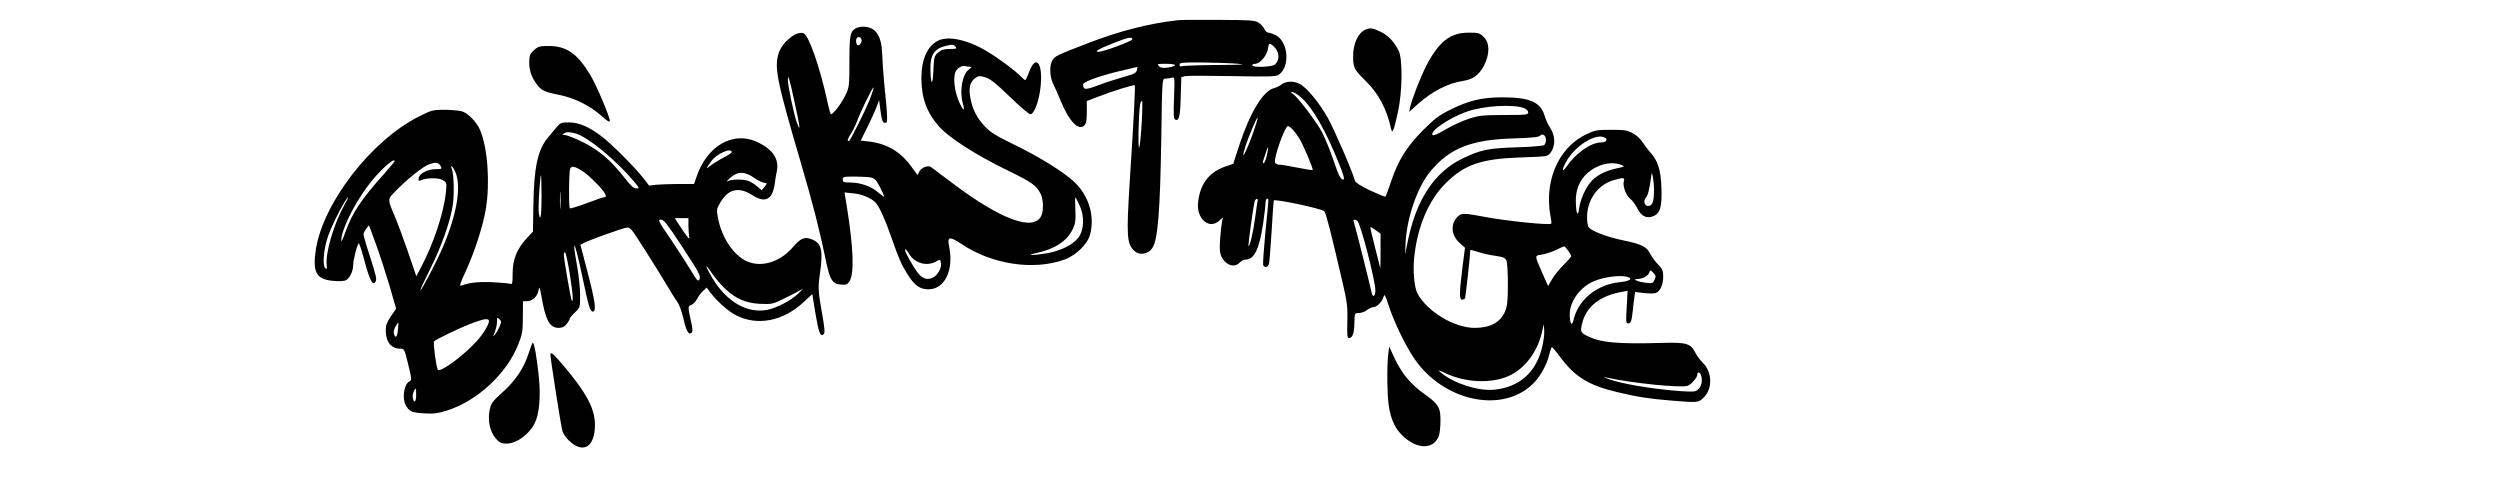 <?xml version="1.0" standalone="no"?>
<!DOCTYPE svg PUBLIC "-//W3C//DTD SVG 20010904//EN"
 "http://www.w3.org/TR/2001/REC-SVG-20010904/DTD/svg10.dtd">
<svg version="1.0" xmlns="http://www.w3.org/2000/svg"
 width="1685pt" height="331pt" viewBox="0 0 1685 331"
 preserveAspectRatio="xMidYMid meet">
<g transform="translate(0,331) scale(0.1,-0.1)"
fill="#000000" stroke="none">
<path d="M7940 3174 c-196 -22 -391 -72 -602 -153 -213 -82 -226 -88 -244
-116 -22 -34 -20 -113 5 -161 10 -21 34 -74 51 -116 55 -135 120 -202 158
-164 13 13 17 34 17 91 l0 74 70 27 c94 37 247 85 253 79 5 -5 -5 -204 -33
-640 -24 -383 -21 -429 33 -478 33 -30 91 -20 118 20 38 56 53 243 61 741 6
400 6 402 27 402 12 0 31 3 43 6 21 6 21 6 16 -134 -4 -104 -3 -141 6 -147 27
-16 36 17 39 150 l4 135 26 7 c14 3 157 3 318 0 249 -5 295 -3 313 9 79 55 64
226 -23 268 -18 9 -40 16 -48 16 -8 0 -20 11 -26 24 -6 14 -23 33 -39 43 -24
16 -54 18 -268 19 -132 1 -256 0 -275 -2z m-308 -129 c1 -11 -194 -84 -226
-84 -36 -1 -2 19 100 59 98 39 124 44 126 25z m976 -79 c15 -31 10 -67 -14
-90 -18 -18 -154 -23 -154 -6 0 6 9 10 21 10 31 0 78 56 85 101 6 38 8 39 28
26 11 -8 27 -26 34 -41z m-273 -85 c72 -6 47 -8 -132 -9 -122 -1 -228 -5 -237
-8 -11 -4 -16 -1 -16 10 0 14 18 16 148 15 81 -1 188 -4 237 -8z m-415 -10 c0
-5 -21 -12 -46 -16 -36 -5 -50 -3 -62 9 -15 15 -11 16 46 16 34 0 62 -4 62 -9z
m-257 -33 c-4 -19 -18 -27 -88 -46 -45 -13 -123 -38 -171 -56 -90 -34 -103
-33 -104 5 0 19 133 65 281 98 46 11 85 20 85 20 1 1 -1 -9 -3 -21z m33 -340
c-12 -210 -26 -250 -22 -63 4 147 9 195 24 195 2 0 2 -60 -2 -132z"/>
<path d="M5768 3119 c-38 -21 -43 -49 -43 -224 0 -162 -1 -173 -26 -225 -24
-53 -83 -130 -98 -130 -3 0 -15 39 -25 88 -49 227 -125 445 -160 458 -47 18
-141 -57 -167 -132 -32 -98 -14 -187 151 -749 77 -261 126 -454 164 -639 28
-141 45 -170 104 -174 34 -3 43 1 57 21 34 52 28 224 -19 516 l-14 84 57 -6
c60 -5 124 -32 153 -63 26 -30 63 -110 106 -234 53 -151 66 -181 112 -254 44
-70 82 -96 137 -96 111 0 173 129 140 290 -14 66 3 69 84 15 206 -138 488
-180 695 -104 79 29 156 106 172 171 32 126 -11 263 -111 355 -72 67 -240 170
-401 248 -125 61 -161 83 -200 125 -53 57 -82 114 -96 192 -12 65 -2 106 32
131 23 17 29 17 69 6 34 -11 70 -39 165 -131 67 -65 129 -118 138 -118 24 0
54 73 67 165 24 175 -28 252 -77 114 -10 -27 -21 -49 -24 -49 -4 0 -17 12 -31
26 -32 35 -150 122 -225 167 -131 79 -265 108 -333 72 -72 -37 -111 -127 -111
-254 1 -135 38 -234 123 -328 69 -75 252 -192 451 -288 172 -84 200 -103 230
-162 18 -37 21 -111 5 -146 -50 -110 -272 -29 -603 221 -71 53 -134 101 -141
106 -19 14 -63 -2 -78 -29 l-13 -25 -42 58 c-72 99 -165 154 -284 168 l-57 6
43 87 c24 47 52 109 62 136 l19 50 10 -75 c8 -61 13 -76 29 -78 21 -4 21 15
-5 273 -6 61 -12 146 -13 190 -4 127 -45 185 -129 185 -18 0 -40 -5 -49 -11z
m38 -74 c7 -18 -14 -47 -27 -39 -5 3 -9 16 -9 30 0 27 27 34 36 9z m634 -50
c11 -13 6 -15 -38 -15 -39 0 -57 -5 -79 -24 -26 -23 -28 -30 -32 -123 -4 -104
-18 -98 -20 10 -2 97 26 139 104 158 46 11 52 10 65 -6z m98 -135 c13 0 12 -3
-4 -15 -48 -33 -69 -147 -44 -234 16 -56 2 -49 -26 13 -29 65 -41 157 -25 199
11 28 46 49 69 41 8 -2 21 -4 30 -4z m-1183 -236 c39 -178 43 -215 14 -135
-19 55 -59 245 -59 283 0 45 12 5 45 -148z m505 10 c-26 -65 -122 -258 -136
-273 -2 -2 -7 -2 -10 1 -3 4 6 23 20 45 14 21 32 58 41 82 21 61 109 241 113
231 2 -4 -11 -43 -28 -86z m9 -520 c27 -6 37 -17 62 -65 16 -32 29 -61 29 -64
0 -4 -19 10 -42 29 -48 41 -119 66 -190 66 -41 0 -48 3 -48 20 0 18 7 20 79
20 43 0 93 -3 110 -6z m1408 -190 c34 -74 30 -164 -9 -216 -36 -47 -116 -87
-206 -104 -100 -17 -158 -17 -75 1 124 27 204 80 243 160 18 37 21 59 18 130
-2 47 -2 85 0 85 2 0 15 -25 29 -56z m-1148 -328 c37 -59 115 -82 175 -51 36
19 33 19 38 -10 6 -28 -21 -79 -51 -94 -37 -20 -68 -13 -100 24 -27 31 -91
143 -91 160 0 12 10 3 29 -29z"/>
<path d="M9205 3111 c-51 -21 -85 -94 -85 -181 0 -75 7 -90 85 -166 85 -83
141 -187 170 -319 9 -42 18 -21 46 105 32 142 34 366 5 420 -35 65 -68 99
-119 125 -54 26 -69 29 -102 16z"/>
<path d="M9783 3066 c-60 -28 -117 -95 -170 -200 -41 -81 -97 -225 -108 -276
l-7 -34 53 48 c100 90 206 145 312 161 66 10 107 41 140 104 39 78 38 151 -2
192 -27 26 -36 29 -98 29 -51 0 -81 -6 -120 -24z"/>
<path d="M3599 2972 c-27 -24 -31 -35 -32 -78 -1 -57 15 -103 50 -151 32 -43
50 -52 154 -73 105 -22 203 -71 283 -141 38 -35 56 -45 56 -34 0 29 -87 234
-130 307 -87 146 -161 198 -282 198 -60 0 -71 -3 -99 -28z"/>
<path d="M8639 2742 c-13 -11 -36 -22 -52 -26 -72 -17 -160 -161 -232 -378
l-43 -132 -52 -18 c-100 -34 -160 -103 -180 -208 -13 -67 -5 -113 27 -151 31
-36 76 -39 111 -6 l25 22 -6 -25 c-3 -14 -9 -66 -13 -116 -5 -74 -4 -97 10
-126 27 -56 88 -75 121 -38 10 11 28 20 39 20 60 0 94 71 120 247 9 61 16 123
16 137 0 14 5 26 10 26 12 0 14 25 -11 -221 -11 -116 -18 -217 -15 -225 8 -22
33 -17 39 9 3 12 11 112 18 222 6 110 13 202 14 204 11 11 324 -55 341 -73 11
-11 45 -144 121 -472 33 -141 37 -172 34 -272 -2 -105 -1 -113 15 -110 22 4
32 36 33 111 1 56 2 57 30 57 15 0 40 9 54 20 14 11 34 20 44 20 23 0 58 35
68 69 6 21 11 15 30 -45 42 -132 131 -311 195 -396 206 -272 587 -341 785
-142 47 47 92 128 106 192 7 28 15 52 19 52 4 0 28 -29 54 -64 99 -135 192
-193 386 -239 134 -32 216 -45 365 -57 182 -15 182 -15 220 23 59 59 55 170
-8 232 -18 17 -41 48 -51 69 -32 61 -59 69 -215 65 -316 -9 -423 1 -516 48
-41 21 -44 28 -33 77 26 118 121 194 276 220 l32 6 -6 -110 c-6 -95 -5 -110 8
-110 20 0 25 13 33 86 3 32 8 74 11 92 l5 34 59 -7 c32 -4 68 -4 79 0 30 9 51
56 51 110 0 39 -5 52 -35 83 -20 20 -43 53 -53 72 -23 47 -59 65 -182 90 -107
22 -210 61 -232 88 -7 8 -12 39 -11 74 2 114 74 213 177 243 67 20 79 19 71
-5 -10 -31 13 -97 43 -120 15 -12 36 -41 47 -63 25 -52 60 -71 103 -56 51 18
65 62 60 193 -4 122 -24 184 -77 241 -15 17 -37 46 -49 65 -12 20 -40 47 -64
60 -38 22 -55 25 -148 25 -97 0 -110 -2 -170 -31 -154 -74 -250 -243 -250
-439 0 -38 5 -90 11 -114 5 -24 7 -46 4 -49 -10 -11 -298 18 -430 43 -161 30
-176 31 -203 2 -47 -50 -41 -122 15 -174 l37 -33 -17 -132 c-21 -166 -22 -218
-3 -218 8 0 17 4 20 9 4 6 36 297 36 327 0 1 26 -6 58 -16 31 -10 83 -21 115
-25 44 -6 60 -12 69 -28 7 -13 11 -77 11 -162 0 -119 -4 -148 -20 -187 -33
-72 -100 -108 -204 -108 -138 0 -321 111 -386 233 -21 41 -31 154 -21 245 22
206 97 383 212 497 128 127 239 165 509 174 175 6 179 6 197 31 37 49 34 117
-7 177 -11 16 -25 48 -32 72 -27 93 -100 125 -286 125 -138 -1 -221 -20 -345
-81 -81 -40 -109 -61 -190 -142 -110 -111 -167 -203 -215 -347 -17 -52 -34
-96 -37 -99 -3 -3 -49 16 -103 41 -64 31 -99 53 -103 66 -15 59 -136 339 -182
422 -56 101 -143 207 -191 231 -38 20 -91 19 -120 -3z m134 -92 c74 -66 163
-221 250 -438 31 -75 41 -112 32 -112 -20 0 -29 18 -69 134 -20 59 -53 140
-73 180 -35 69 -170 247 -202 266 -15 9 -15 9 0 10 9 0 37 -18 62 -40z m1500
-69 c15 -6 27 -18 27 -28 0 -17 -14 -18 -162 -18 -150 -1 -169 -3 -243 -27
-44 -15 -114 -48 -155 -72 -47 -29 -78 -42 -84 -36 -23 23 107 113 226 156
112 41 315 54 391 25z m-1822 -153 c-53 -148 -93 -224 -58 -107 19 60 78 201
83 196 3 -2 -9 -42 -25 -89z m259 12 c10 -10 31 -37 45 -59 28 -45 99 -211 92
-217 -2 -2 -48 5 -102 16 -53 11 -108 20 -121 20 -14 0 -27 7 -30 14 -11 29
66 246 87 246 5 0 18 -9 29 -20z m1710 -75 c0 -12 -6 -27 -12 -33 -7 -5 -89
-12 -183 -15 -193 -5 -248 -17 -371 -77 -182 -89 -303 -268 -361 -535 l-23
-110 4 85 c10 169 80 369 166 474 130 157 275 215 562 223 126 4 171 9 179 19
16 19 39 0 39 -31z m399 16 c20 -13 4 -31 -27 -31 -69 0 -170 -71 -235 -165
-31 -44 -31 -20 -1 35 59 109 205 198 263 161z m-2281 -120 c-6 -28 -16 -51
-21 -51 -5 0 -7 6 -4 14 3 8 11 32 18 55 17 57 22 45 7 -18z m2389 -62 c27
-11 26 -12 -36 -25 -77 -17 -141 -52 -175 -97 -36 -46 -65 -117 -73 -173 -8
-63 -21 -33 -22 51 -1 105 50 187 144 231 54 26 117 31 162 13z m221 -164 c0
-80 -9 -109 -35 -113 -29 -4 -41 33 -18 58 13 15 25 66 36 155 3 30 17 -49 17
-100z m-2672 -82 c-2 -10 -10 -58 -16 -108 -11 -89 -37 -201 -45 -193 -4 4 30
251 40 296 3 12 10 22 16 22 6 0 8 -8 5 -17z m672 -131 c21 -14 122 -401 122
-471 0 -39 -18 -49 -25 -14 -13 60 -113 459 -120 476 -8 18 2 22 23 9z m125
-64 l32 -23 0 -125 c0 -69 -1 -116 -3 -105 -2 11 -19 77 -37 148 -18 70 -31
127 -28 127 2 0 18 -10 36 -22z m1296 -137 c12 -16 21 -33 21 -38 0 -4 -23
-30 -51 -58 -28 -27 -63 -71 -78 -97 l-27 -46 -38 86 c-55 126 -54 118 -4 126
23 4 66 17 93 30 28 14 53 25 57 25 4 1 16 -12 27 -28z m583 -196 c-12 -26
-15 -26 -65 -20 -53 7 -89 25 -49 25 33 0 71 21 78 43 6 19 6 19 27 -1 18 -18
19 -25 9 -47z m-184 19 c42 -12 16 -29 -51 -36 -155 -15 -282 -120 -312 -257
-10 -45 -25 -22 -25 40 0 89 70 185 166 225 68 28 171 41 222 28z m-573 -469
c-40 -175 -154 -276 -329 -292 -105 -9 -266 43 -351 113 -29 24 -28 24 35 -5
129 -58 286 -66 402 -22 115 44 208 161 240 299 l13 57 3 -41 c2 -23 -4 -72
-13 -109z m1069 -191 c12 -32 6 -74 -15 -95 -20 -20 -28 -21 -123 -15 -189 13
-423 53 -496 86 l-25 11 25 -6 c173 -38 502 -71 545 -55 26 10 65 56 65 76 0
19 16 18 24 -2z"/>
<path d="M2824 2525 c-324 -163 -650 -587 -696 -902 -22 -149 5 -196 116 -206
40 -4 76 -2 87 4 26 13 49 61 49 100 0 37 29 149 39 149 3 0 21 -55 39 -123
34 -126 54 -165 72 -137 11 18 8 33 -41 186 -22 66 -39 127 -39 135 0 8 9 25
19 38 l18 23 47 -128 c26 -71 67 -198 92 -282 l44 -153 -35 -50 c-27 -40 -35
-61 -35 -96 0 -77 36 -123 97 -123 28 0 29 -2 54 -105 24 -99 25 -107 9 -115
-37 -20 -51 -109 -26 -159 23 -44 39 -52 123 -57 65 -4 91 -1 156 19 204 65
402 248 480 445 27 68 31 89 31 184 l1 108 26 0 c37 0 69 29 78 70 7 33 8 31
20 -35 28 -165 56 -215 117 -215 23 0 39 8 53 26 12 15 21 31 21 36 0 5 16 24
35 42 35 33 35 34 35 118 0 46 -9 133 -20 193 -40 220 -15 170 35 -70 43 -203
52 -235 71 -235 25 0 16 67 -35 263 l-49 187 26 14 c38 19 241 92 278 100 32
7 32 6 126 -141 52 -81 119 -188 148 -238 29 -49 63 -104 75 -120 13 -17 30
-65 40 -107 19 -87 37 -120 56 -101 9 9 8 28 -5 83 -20 92 -20 97 4 105 11 4
28 21 37 38 9 18 27 43 41 55 l25 24 25 -34 c47 -61 121 -127 173 -153 144
-74 318 -40 456 89 l58 54 21 -130 c22 -132 34 -162 56 -140 9 9 6 42 -12 144
-25 139 -27 171 -15 253 24 166 14 214 -51 241 -49 21 -78 9 -130 -52 -87
-101 -212 -139 -311 -95 -89 41 -168 159 -193 288 -12 60 -11 64 15 108 53 92
125 108 215 50 86 -56 135 -32 151 71 4 33 11 74 15 91 15 79 -24 141 -120
190 -170 87 -353 -16 -425 -239 l-13 -38 -101 0 c-56 0 -124 -3 -152 -5 l-50
-6 -40 52 c-55 70 -209 225 -275 276 -89 68 -156 97 -223 98 -55 0 -60 -2 -88
-35 -15 -19 -42 -51 -58 -70 -67 -81 -92 -200 -96 -448 l-3 -183 -42 -45 c-66
-71 -95 -144 -95 -237 0 -65 -2 -76 -15 -70 -8 3 -64 8 -123 11 -96 4 -156 -3
-210 -24 -12 -4 -3 23 30 93 59 128 117 304 137 422 30 178 13 413 -38 534
-24 56 -82 115 -124 127 -21 5 -74 10 -118 10 -77 0 -87 -3 -170 -45z m1057
-115 c81 -23 270 -178 391 -322 38 -46 39 -48 16 -48 -17 0 -38 19 -78 71 -93
119 -174 188 -283 242 -54 26 -108 47 -120 47 -18 0 -19 2 -7 10 19 12 36 12
81 0z m1051 -125 c0 -5 -27 -24 -62 -41 -34 -18 -73 -43 -87 -55 -28 -26 -23
-12 14 38 37 49 133 90 135 58z m-2272 -61 c0 -3 -33 -43 -73 -88 -149 -165
-215 -264 -259 -390 -15 -45 -28 -70 -28 -56 1 67 80 232 174 360 69 96 186
204 186 174z m311 -35 c9 -17 6 -19 -33 -19 -55 0 -112 -30 -116 -60 -3 -19
-1 -21 15 -15 42 18 122 18 149 0 25 -16 26 -19 19 -83 -14 -137 -84 -348
-168 -505 l-31 -59 -56 164 c-31 90 -69 192 -84 228 -56 131 -55 125 -5 177
82 85 191 172 232 186 47 16 63 13 78 -14z m93 -27 c49 -95 20 -285 -79 -518
-43 -100 -146 -296 -152 -290 -2 2 28 66 66 142 75 150 131 307 151 420 13 70
10 222 -5 257 -12 28 3 20 19 -11z m869 -10 c21 -14 65 -54 98 -89 54 -58 65
-83 38 -83 -6 0 -58 -18 -116 -40 -59 -22 -109 -37 -112 -34 -9 8 -7 246 2
267 9 22 35 16 90 -21z m1152 -42 c22 -15 51 -30 64 -32 23 -3 23 -3 4 -27
l-19 -23 -31 26 c-16 14 -42 30 -57 36 -35 13 -111 13 -139 0 -14 -7 -9 0 12
19 54 48 99 48 166 1z m-1435 -126 c0 -94 -4 -143 -10 -139 -5 3 -10 32 -10
63 0 68 12 222 16 222 2 0 4 -66 4 -146z m127 -71 c-2 -27 -3 -5 -3 47 0 52 1
74 3 48 2 -27 2 -69 0 -95z m-1456 15 c-69 -123 -129 -322 -119 -404 3 -28 2
-31 -10 -21 -20 16 -10 133 18 212 21 61 75 173 112 233 32 52 32 37 -1 -20z
m2319 -140 c0 -29 3 -64 6 -78 6 -24 -21 10 -81 103 l-17 27 46 0 46 0 0 -52z
m-52 -126 c128 -195 138 -213 125 -237 -8 -14 -17 -4 -53 57 -24 40 -85 135
-136 211 -86 125 -92 137 -70 137 20 0 42 -28 134 -168z m-750 -185 c22 -131
28 -206 16 -194 -6 6 -53 277 -54 310 0 9 4 17 8 17 5 0 18 -60 30 -133z
m1045 -109 c74 -71 142 -101 241 -106 80 -3 83 -3 176 43 52 26 102 52 111 58
8 7 -5 -7 -30 -31 -54 -50 -146 -98 -213 -111 -135 -24 -272 56 -368 217 -50
85 -52 105 -3 32 20 -30 59 -76 86 -102z m-1516 -259 c-8 -19 -22 -43 -31 -54
-15 -18 -15 -17 -1 17 8 21 15 52 15 70 0 29 1 31 16 17 14 -14 14 -20 1 -50z
m-73 43 c10 -16 -32 -88 -83 -144 -89 -97 -246 -212 -260 -190 -12 20 -33 184
-25 192 16 15 177 92 254 121 78 29 106 34 114 21z m-612 -64 c-4 -50 -16 -62
-27 -28 -4 11 1 32 11 50 10 16 19 28 19 27 1 -1 0 -23 -3 -49z m123 -443 c0
-48 -18 -57 -23 -11 -3 21 11 56 22 56 0 0 1 -20 1 -45z"/>
<path d="M3562 926 c-31 -98 -88 -182 -177 -262 -67 -60 -75 -72 -85 -118 -14
-71 2 -146 42 -192 25 -28 37 -34 69 -34 70 0 154 60 193 138 31 60 41 179 28
309 -13 128 -31 233 -41 233 -3 0 -16 -33 -29 -74z"/>
<path d="M9357 926 c-10 -74 -8 -283 4 -355 15 -94 45 -155 100 -205 83 -75
177 -85 221 -23 18 25 24 49 26 108 5 108 -8 133 -107 203 -93 65 -156 141
-206 251 l-32 69 -6 -48z"/>
<path d="M3710 919 c0 -28 72 -488 81 -515 5 -17 24 -44 42 -62 97 -94 177
-47 177 105 0 108 -56 214 -214 401 -67 79 -86 95 -86 71z"/>
</g>
</svg>
